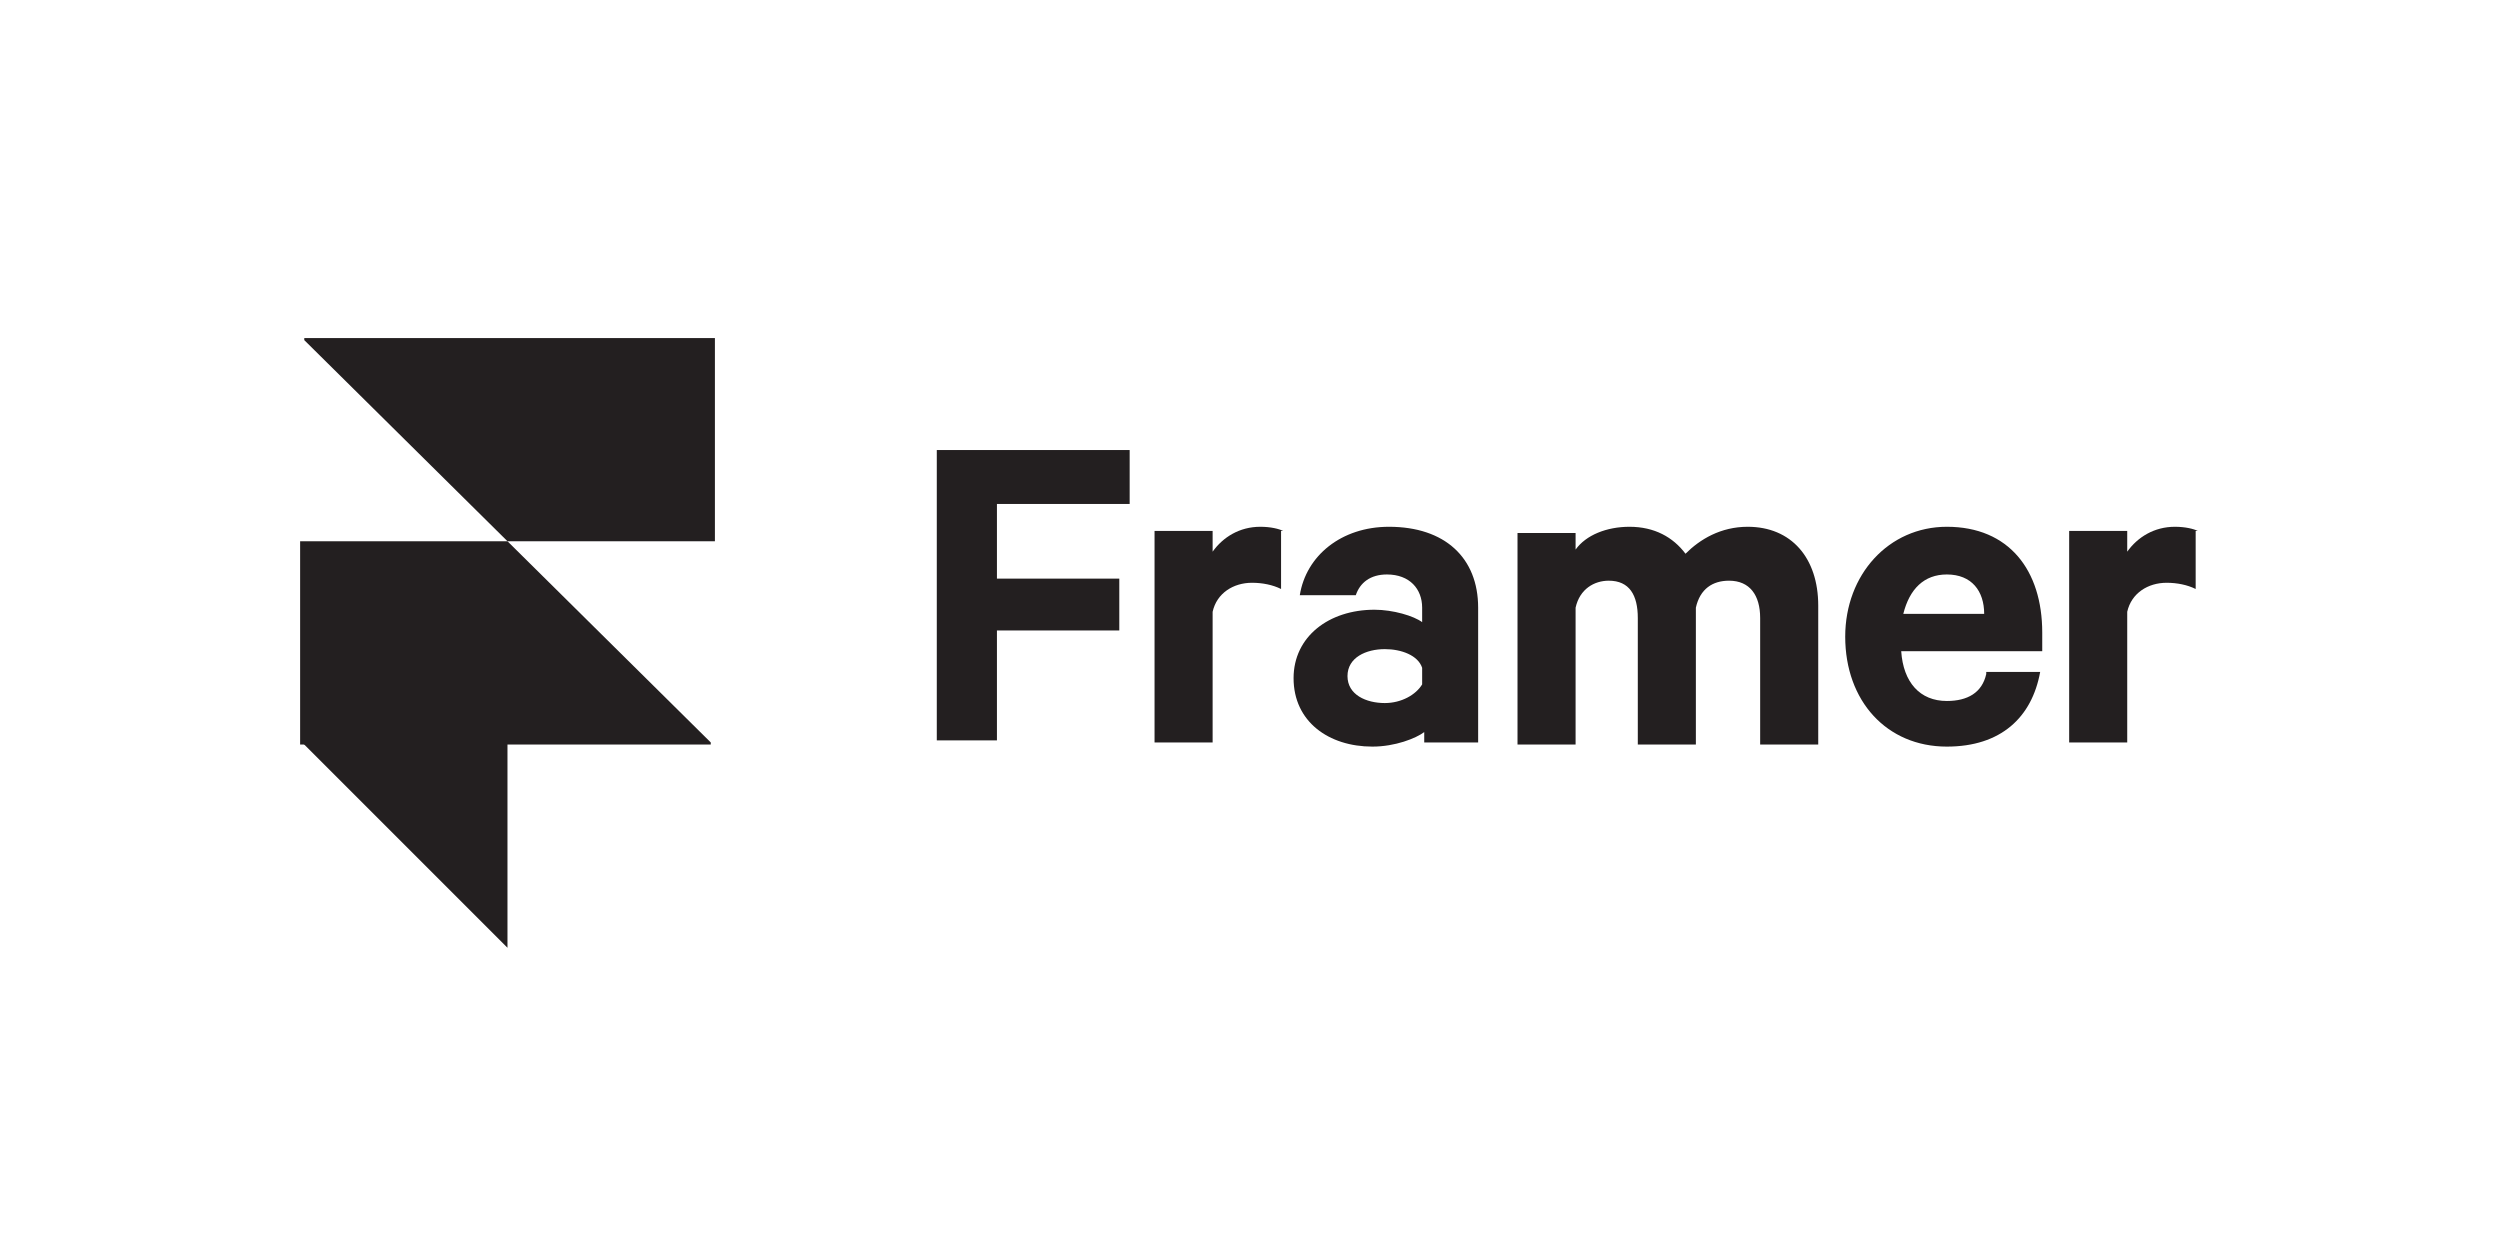 <svg width="221" height="110" viewBox="0 0 221 110" fill="none" xmlns="http://www.w3.org/2000/svg">
<path fill-rule="evenodd" clip-rule="evenodd" d="M44.865 47.85H63.198V29.883H26.898V30.067L44.865 47.85Z" fill="#231F20"/>
<path fill-rule="evenodd" clip-rule="evenodd" d="M44.865 47.85H26.531V65.817H62.831V65.633L44.865 47.85Z" fill="#231F20"/>
<path fill-rule="evenodd" clip-rule="evenodd" d="M26.711 65.633H44.861V83.783L26.711 65.633Z" fill="#231F20"/>
<path d="M88.129 65.633V55.733H98.946V51.15H88.129V44.55H99.862V39.783H82.812V65.45H88.129V65.633Z" fill="#231F20"/>
<path d="M113.429 46.933C113.062 46.75 112.329 46.567 111.412 46.567C109.579 46.567 108.112 47.483 107.196 48.767V46.933H102.062V65.633H107.196V54.083C107.562 52.433 109.029 51.517 110.679 51.517C111.596 51.517 112.512 51.7 113.246 52.067V46.933H113.429Z" fill="#231F20"/>
<path d="M130.668 65.633V53.717C130.668 49.317 127.735 46.567 122.785 46.567C118.568 46.567 115.452 49.133 114.902 52.617H119.852C120.218 51.517 121.135 50.783 122.602 50.783C124.618 50.783 125.718 52.067 125.718 53.717V55C124.985 54.45 123.152 53.9 121.502 53.9C117.468 53.9 114.352 56.283 114.352 59.95C114.352 63.8 117.468 66 121.318 66C123.335 66 125.168 65.267 125.902 64.717V65.633H130.668ZM125.718 60.5C125.168 61.417 123.885 62.15 122.418 62.15C120.768 62.15 119.118 61.417 119.118 59.767C119.118 58.117 120.768 57.383 122.418 57.383C123.885 57.383 125.352 57.933 125.718 59.033V60.5Z" fill="#231F20"/>
<path d="M148.998 48.95C147.898 47.483 146.248 46.567 144.048 46.567C142.032 46.567 140.198 47.3 139.282 48.583V47.117H134.148V65.817H139.282V53.717C139.648 52.067 140.932 51.333 142.215 51.333C144.048 51.333 144.782 52.617 144.782 54.633V65.817H149.915V53.717C150.282 52.067 151.382 51.333 152.848 51.333C154.682 51.333 155.598 52.617 155.598 54.633V65.817H160.732V53.533C160.732 49.317 158.348 46.567 154.498 46.567C152.115 46.567 150.282 47.667 148.998 48.95Z" fill="#231F20"/>
<path d="M175.584 59.583C175.217 61.233 173.934 61.967 172.101 61.967C169.717 61.967 168.251 60.317 168.067 57.567H180.534V55.917C180.534 50.417 177.601 46.567 172.101 46.567C166.967 46.567 163.117 50.783 163.117 56.283C163.117 61.967 166.784 66 172.101 66C176.867 66 179.617 63.433 180.351 59.4H175.584V59.583ZM172.101 50.783C174.301 50.783 175.401 52.25 175.401 54.267H168.251C168.801 52.067 170.084 50.783 172.101 50.783Z" fill="#231F20"/>
<path d="M194.281 46.933C193.914 46.75 193.181 46.567 192.264 46.567C190.431 46.567 188.964 47.483 188.047 48.767V46.933H182.914V65.633H188.047V54.083C188.414 52.433 189.881 51.517 191.531 51.517C192.447 51.517 193.364 51.7 194.097 52.067V46.933H194.281Z" fill="#231F20"/>
</svg>
